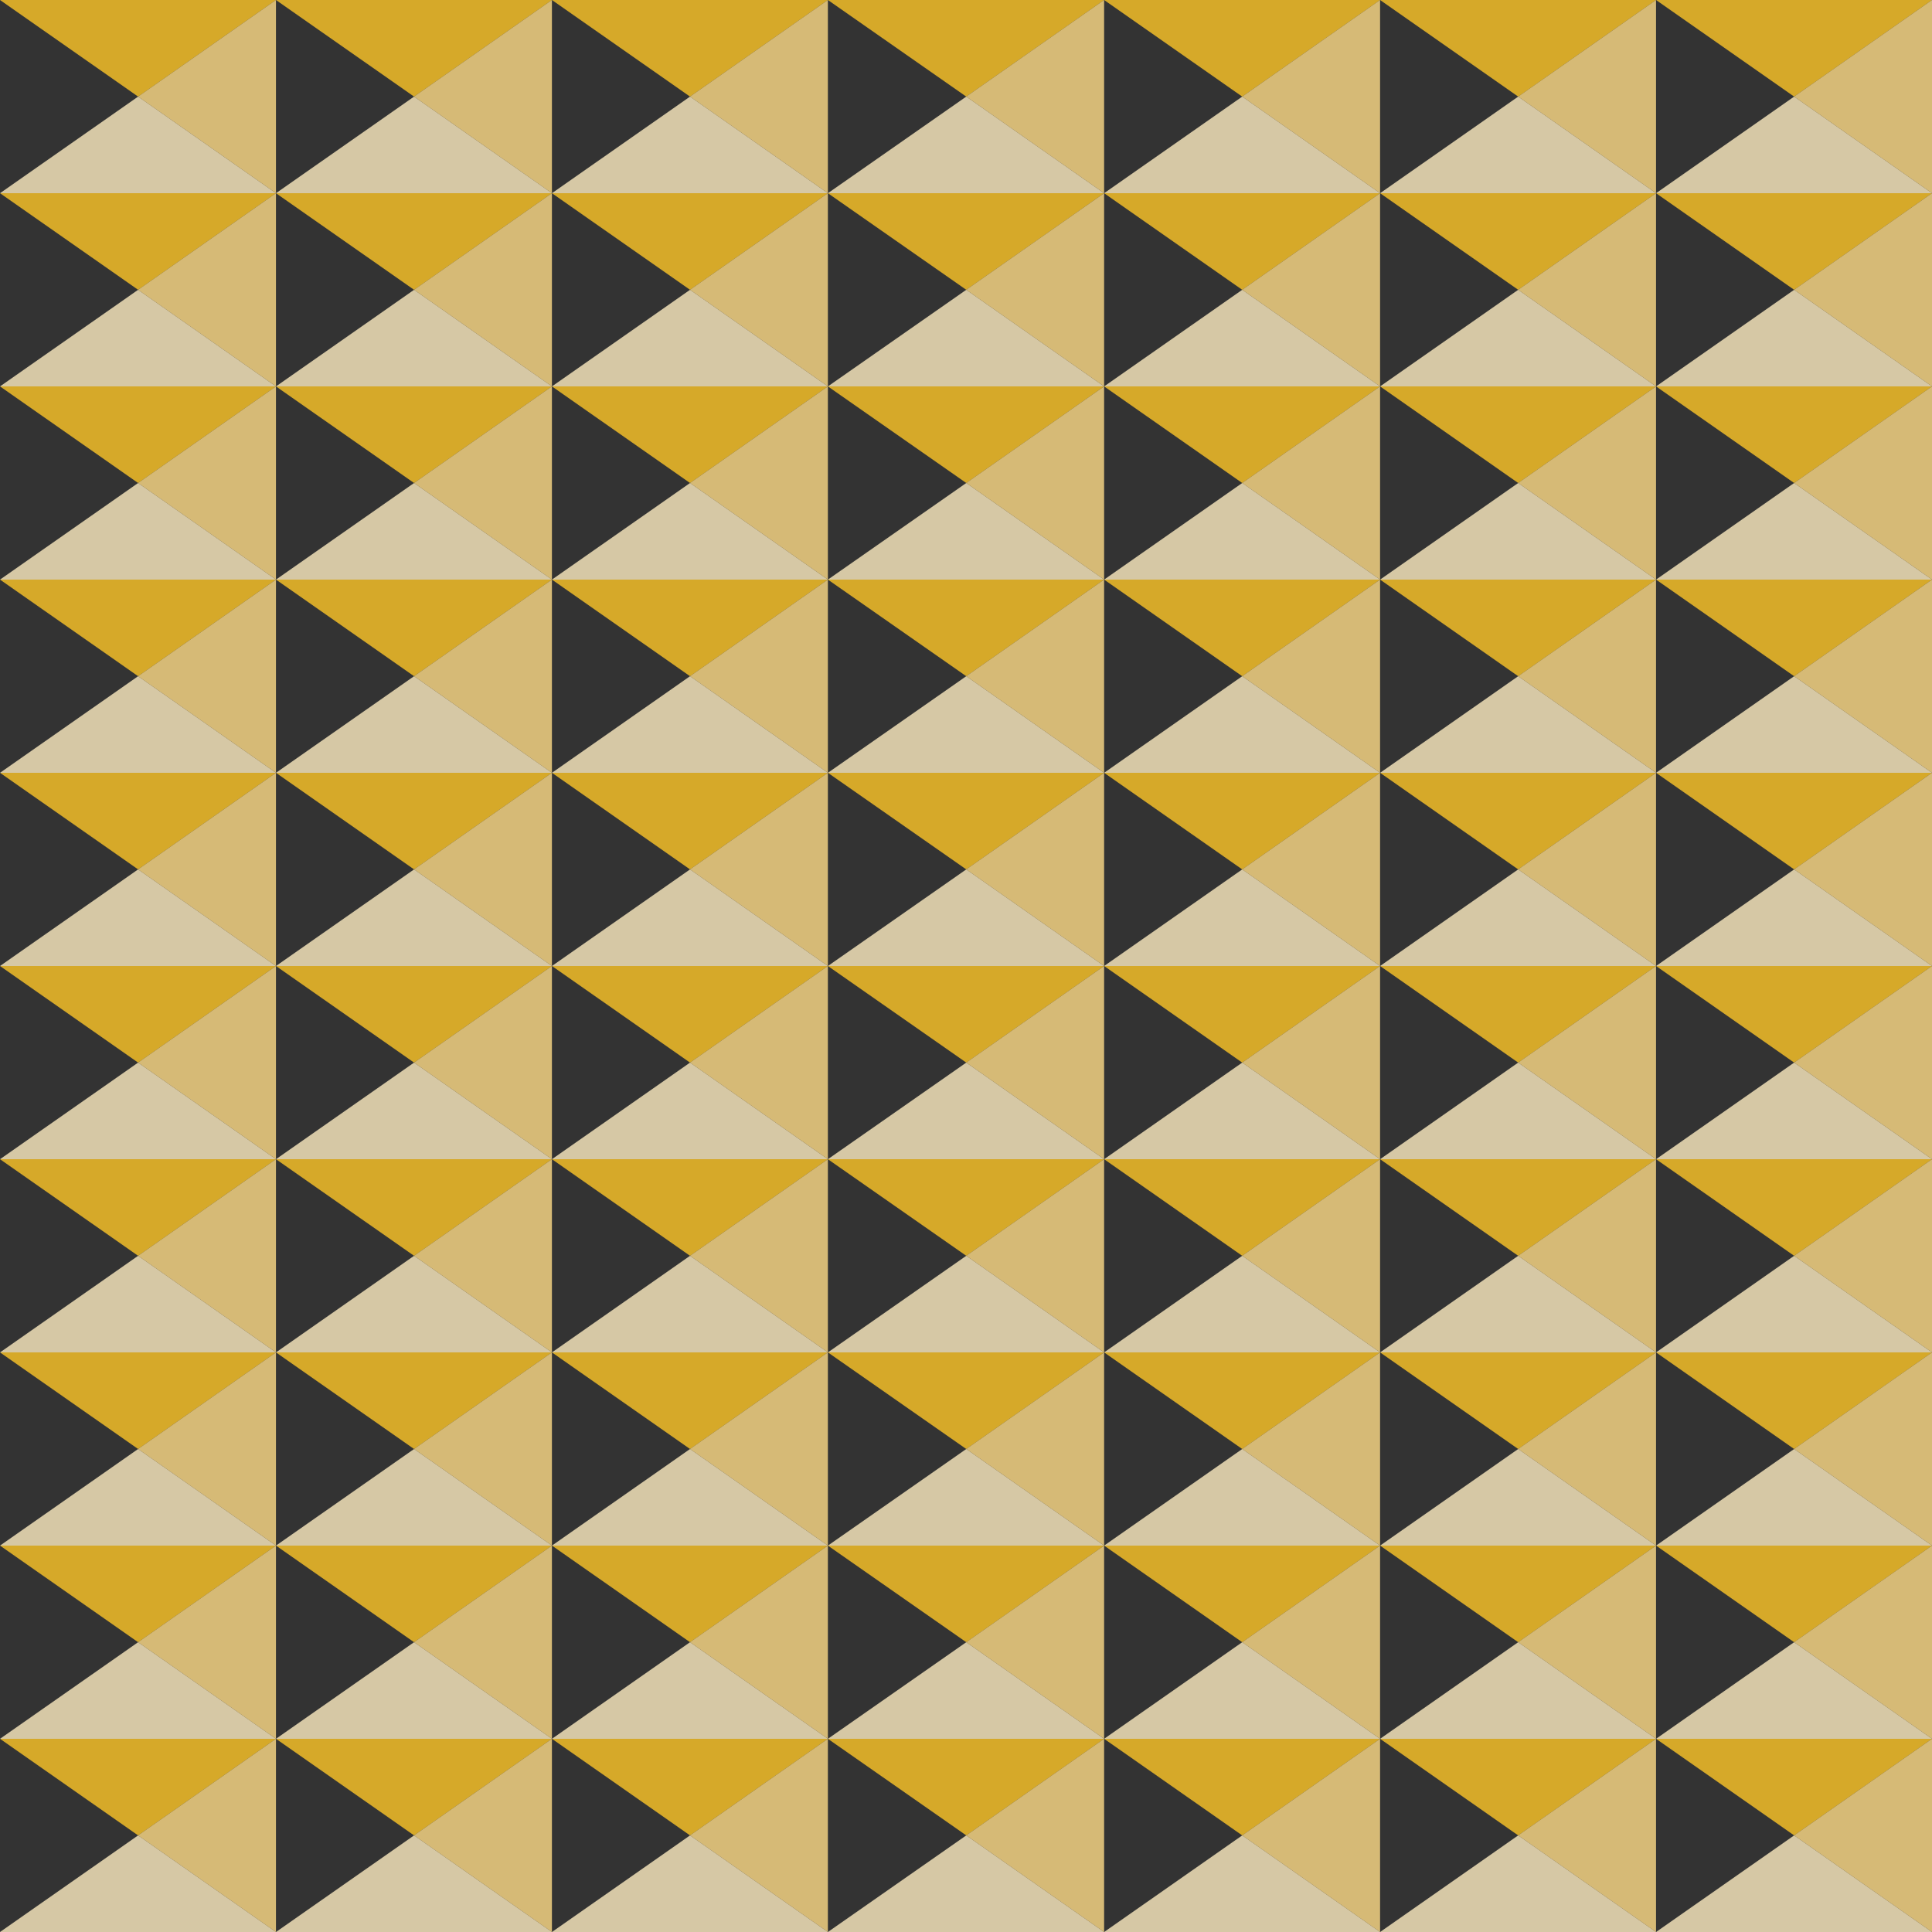 <?xml version="1.0" encoding="utf-8"?>
<!-- Generator: Adobe Illustrator 21.1.0, SVG Export Plug-In . SVG Version: 6.00 Build 0)  -->
<svg version="1.1" id="Layer_1" xmlns="http://www.w3.org/2000/svg" xmlns:xlink="http://www.w3.org/1999/xlink" x="0px" y="0px"
	 viewBox="0 0 740 740" style="enable-background:new 0 0 740 740;" xml:space="preserve">
<rect x="0" y="0" width="740" height="740" fill="#333333" stroke="none"/>
<polygon style="opacity:0.8;fill:#FFC627;" points="52.9,37 105.7,0 0,0 "/>
<polygon style="opacity:0.8;fill:#FFEDC2;" points="52.9,37 0,74 105.7,74 "/>
<polygon style="opacity:0.8;fill:#FFDC87;" points="52.9,37 105.7,74 105.7,0 "/>
<polygon style="opacity:0.8;fill:#FFC627;" points="158.6,37 211.4,0 105.7,0 "/>
<polygon style="opacity:0.8;fill:#FFEDC2;" points="158.6,37 105.7,74 211.4,74 "/>
<polygon style="opacity:0.8;fill:#FFDC87;" points="158.6,37 211.4,74 211.4,0 "/>
<polygon style="opacity:0.8;fill:#FFC627;" points="264.3,37 317.1,0 211.4,0 "/>
<polygon style="opacity:0.8;fill:#FFEDC2;" points="264.3,37 211.4,74 317.1,74 "/>
<polygon style="opacity:0.8;fill:#FFDC87;" points="264.3,37 317.1,74 317.1,0 "/>
<polygon style="opacity:0.8;fill:#FFC627;" points="370.1,37 422.9,0 317.1,0 "/>
<polygon style="opacity:0.8;fill:#FFEDC2;" points="370.1,37 317.1,74 422.9,74 "/>
<polygon style="opacity:0.8;fill:#FFDC87;" points="370.1,37 422.9,74 422.9,0 "/>
<polygon style="opacity:0.8;fill:#FFC627;" points="52.9,111 105.7,74 0,74 "/>
<polygon style="opacity:0.8;fill:#FFEDC2;" points="52.9,111 0,148 105.7,148 "/>
<polygon style="opacity:0.8;fill:#FFDC87;" points="52.9,111 105.7,148 105.7,74 "/>
<polygon style="opacity:0.8;fill:#FFC627;" points="158.6,111 211.4,74 105.7,74 "/>
<polygon style="opacity:0.8;fill:#FFEDC2;" points="158.6,111 105.7,148 211.4,148 "/>
<polygon style="opacity:0.8;fill:#FFDC87;" points="158.6,111 211.4,148 211.4,74 "/>
<polygon style="opacity:0.8;fill:#FFC627;" points="264.3,111 317.1,74 211.4,74 "/>
<polygon style="opacity:0.8;fill:#FFEDC2;" points="264.3,111 211.4,148 317.1,148 "/>
<polygon style="opacity:0.8;fill:#FFDC87;" points="264.3,111 317.1,148 317.1,74 "/>
<polygon style="opacity:0.8;fill:#FFC627;" points="370.1,111 422.9,74 317.1,74 "/>
<polygon style="opacity:0.8;fill:#FFEDC2;" points="370.1,111 317.1,148 422.9,148 "/>
<polygon style="opacity:0.8;fill:#FFDC87;" points="370.1,111 422.9,148 422.9,74 "/>
<polygon style="opacity:0.8;fill:#FFC627;" points="52.9,185 105.7,148 0,148 "/>
<polygon style="opacity:0.8;fill:#FFEDC2;" points="52.9,185 0,222 105.7,222 "/>
<polygon style="opacity:0.8;fill:#FFDC87;" points="52.9,185 105.7,222 105.7,148 "/>
<polygon style="opacity:0.8;fill:#FFC627;" points="158.6,185 211.4,148 105.7,148 "/>
<polygon style="opacity:0.8;fill:#FFEDC2;" points="158.6,185 105.7,222 211.4,222 "/>
<polygon style="opacity:0.8;fill:#FFDC87;" points="158.6,185 211.4,222 211.4,148 "/>
<polygon style="opacity:0.8;fill:#FFC627;" points="264.3,185 317.1,148 211.4,148 "/>
<polygon style="opacity:0.8;fill:#FFEDC2;" points="264.3,185 211.4,222 317.1,222 "/>
<polygon style="opacity:0.8;fill:#FFDC87;" points="264.3,185 317.1,222 317.1,148 "/>
<polygon style="opacity:0.8;fill:#FFC627;" points="370.1,185 422.9,148 317.1,148 "/>
<polygon style="opacity:0.8;fill:#FFEDC2;" points="370.1,185 317.1,222 422.9,222 "/>
<polygon style="opacity:0.8;fill:#FFDC87;" points="370.1,185 422.9,222 422.9,148 "/>
<polygon style="opacity:0.8;fill:#FFC627;" points="52.9,259 105.7,222 0,222 "/>
<polygon style="opacity:0.8;fill:#FFEDC2;" points="52.9,259 0,296 105.7,296 "/>
<polygon style="opacity:0.8;fill:#FFDC87;" points="52.9,259 105.7,296 105.7,222 "/>
<polygon style="opacity:0.8;fill:#FFC627;" points="158.6,259 211.4,222 105.7,222 "/>
<polygon style="opacity:0.8;fill:#FFEDC2;" points="158.6,259 105.7,296 211.4,296 "/>
<polygon style="opacity:0.8;fill:#FFDC87;" points="158.6,259 211.4,296 211.4,222 "/>
<polygon style="opacity:0.8;fill:#FFC627;" points="264.3,259 317.1,222 211.4,222 "/>
<polygon style="opacity:0.8;fill:#FFEDC2;" points="264.3,259 211.4,296 317.1,296 "/>
<polygon style="opacity:0.8;fill:#FFDC87;" points="264.3,259 317.1,296 317.1,222 "/>
<polygon style="opacity:0.8;fill:#FFC627;" points="370.1,259 422.9,222 317.1,222 "/>
<polygon style="opacity:0.8;fill:#FFEDC2;" points="370.1,259 317.1,296 422.9,296 "/>
<polygon style="opacity:0.8;fill:#FFDC87;" points="370.1,259 422.9,296 422.9,222 "/>
<polygon style="opacity:0.8;fill:#FFC627;" points="475.8,37 528.6,0 422.9,0 "/>
<polygon style="opacity:0.8;fill:#FFEDC2;" points="475.8,37 422.9,74 528.6,74 "/>
<polygon style="opacity:0.8;fill:#FFDC87;" points="475.8,37 528.6,74 528.6,0 "/>
<polygon style="opacity:0.8;fill:#FFC627;" points="581.5,37 634.3,0 528.6,0 "/>
<polygon style="opacity:0.8;fill:#FFEDC2;" points="581.5,37 528.6,74 634.3,74 "/>
<polygon style="opacity:0.8;fill:#FFDC87;" points="581.5,37 634.3,74 634.3,0 "/>
<polygon style="opacity:0.8;fill:#FFC627;" points="687.2,37 740,0 634.3,0 "/>
<polygon style="opacity:0.8;fill:#FFEDC2;" points="687.2,37 634.3,74 740,74 "/>
<polygon style="opacity:0.8;fill:#FFDC87;" points="687.2,37 740,74 740,0 "/>
<polygon style="opacity:0.8;fill:#FFC627;" points="475.8,111 528.6,74 422.9,74 "/>
<polygon style="opacity:0.8;fill:#FFEDC2;" points="475.8,111 422.9,148 528.6,148 "/>
<polygon style="opacity:0.8;fill:#FFDC87;" points="475.8,111 528.6,148 528.6,74 "/>
<polygon style="opacity:0.8;fill:#FFC627;" points="581.5,111 634.3,74 528.6,74 "/>
<polygon style="opacity:0.8;fill:#FFEDC2;" points="581.5,111 528.6,148 634.3,148 "/>
<polygon style="opacity:0.8;fill:#FFDC87;" points="581.5,111 634.3,148 634.3,74 "/>
<polygon style="opacity:0.8;fill:#FFC627;" points="687.2,111 740,74 634.3,74 "/>
<polygon style="opacity:0.8;fill:#FFEDC2;" points="687.2,111 634.3,148 740,148 "/>
<polygon style="opacity:0.8;fill:#FFDC87;" points="687.2,111 740,148 740,74 "/>
<polygon style="opacity:0.8;fill:#FFC627;" points="475.8,185 528.6,148 422.9,148 "/>
<polygon style="opacity:0.8;fill:#FFEDC2;" points="475.8,185 422.9,222 528.6,222 "/>
<polygon style="opacity:0.8;fill:#FFDC87;" points="475.8,185 528.6,222 528.6,148 "/>
<polygon style="opacity:0.8;fill:#FFC627;" points="581.5,185 634.3,148 528.6,148 "/>
<polygon style="opacity:0.8;fill:#FFEDC2;" points="581.5,185 528.6,222 634.3,222 "/>
<polygon style="opacity:0.8;fill:#FFDC87;" points="581.5,185 634.3,222 634.3,148 "/>
<polygon style="opacity:0.8;fill:#FFC627;" points="687.2,185 740,148 634.3,148 "/>
<polygon style="opacity:0.8;fill:#FFEDC2;" points="687.2,185 634.3,222 740,222 "/>
<polygon style="opacity:0.8;fill:#FFDC87;" points="687.2,185 740,222 740,148 "/>
<polygon style="opacity:0.8;fill:#FFC627;" points="475.8,259 528.6,222 422.9,222 "/>
<polygon style="opacity:0.8;fill:#FFEDC2;" points="475.8,259 422.9,296 528.6,296 "/>
<polygon style="opacity:0.8;fill:#FFDC87;" points="475.8,259 528.6,296 528.6,222 "/>
<polygon style="opacity:0.8;fill:#FFC627;" points="581.5,259 634.3,222 528.6,222 "/>
<polygon style="opacity:0.8;fill:#FFEDC2;" points="581.5,259 528.6,296 634.3,296 "/>
<polygon style="opacity:0.8;fill:#FFDC87;" points="581.5,259 634.3,296 634.3,222 "/>
<polygon style="opacity:0.8;fill:#FFC627;" points="687.2,259 740,222 634.3,222 "/>
<polygon style="opacity:0.8;fill:#FFEDC2;" points="687.2,259 634.3,296 740,296 "/>
<polygon style="opacity:0.8;fill:#FFDC87;" points="687.2,259 740,296 740,222 "/>
<polygon style="opacity:0.8;fill:#FFC627;" points="52.9,333 105.7,296 0,296 "/>
<polygon style="opacity:0.8;fill:#FFEDC2;" points="52.9,333 0,370 105.7,370 "/>
<polygon style="opacity:0.8;fill:#FFDC87;" points="52.9,333 105.7,370 105.7,296 "/>
<polygon style="opacity:0.8;fill:#FFC627;" points="158.6,333 211.4,296 105.7,296 "/>
<polygon style="opacity:0.8;fill:#FFEDC2;" points="158.6,333 105.7,370 211.4,370 "/>
<polygon style="opacity:0.8;fill:#FFDC87;" points="158.6,333 211.4,370 211.4,296 "/>
<polygon style="opacity:0.8;fill:#FFC627;" points="264.3,333 317.1,296 211.4,296 "/>
<polygon style="opacity:0.8;fill:#FFEDC2;" points="264.3,333 211.4,370 317.1,370 "/>
<polygon style="opacity:0.8;fill:#FFDC87;" points="264.3,333 317.1,370 317.1,296 "/>
<polygon style="opacity:0.8;fill:#FFC627;" points="370.1,333 422.9,296 317.1,296 "/>
<polygon style="opacity:0.8;fill:#FFEDC2;" points="370.1,333 317.1,370 422.9,370 "/>
<polygon style="opacity:0.8;fill:#FFDC87;" points="370.1,333 422.9,370 422.9,296 "/>
<polygon style="opacity:0.8;fill:#FFC627;" points="52.9,407 105.7,370 0,370 "/>
<polygon style="opacity:0.8;fill:#FFEDC2;" points="52.9,407 0,444 105.7,444 "/>
<polygon style="opacity:0.8;fill:#FFDC87;" points="52.9,407 105.7,444 105.7,370 "/>
<polygon style="opacity:0.8;fill:#FFC627;" points="158.6,407 211.4,370 105.7,370 "/>
<polygon style="opacity:0.8;fill:#FFEDC2;" points="158.6,407 105.7,444 211.4,444 "/>
<polygon style="opacity:0.8;fill:#FFDC87;" points="158.6,407 211.4,444 211.4,370 "/>
<polygon style="opacity:0.8;fill:#FFC627;" points="264.3,407 317.1,370 211.4,370 "/>
<polygon style="opacity:0.8;fill:#FFEDC2;" points="264.3,407 211.4,444 317.1,444 "/>
<polygon style="opacity:0.8;fill:#FFDC87;" points="264.3,407 317.1,444 317.1,370 "/>
<polygon style="opacity:0.8;fill:#FFC627;" points="370.1,407 422.9,370 317.1,370 "/>
<polygon style="opacity:0.8;fill:#FFEDC2;" points="370.1,407 317.1,444 422.9,444 "/>
<polygon style="opacity:0.8;fill:#FFDC87;" points="370.1,407 422.9,444 422.9,370 "/>
<polygon style="opacity:0.8;fill:#FFC627;" points="52.9,481 105.7,444 0,444 "/>
<polygon style="opacity:0.8;fill:#FFEDC2;" points="52.9,481 0,518 105.7,518 "/>
<polygon style="opacity:0.8;fill:#FFDC87;" points="52.9,481 105.7,518 105.7,444 "/>
<polygon style="opacity:0.8;fill:#FFC627;" points="158.6,481 211.4,444 105.7,444 "/>
<polygon style="opacity:0.8;fill:#FFEDC2;" points="158.6,481 105.7,518 211.4,518 "/>
<polygon style="opacity:0.8;fill:#FFDC87;" points="158.6,481 211.4,518 211.4,444 "/>
<polygon style="opacity:0.8;fill:#FFC627;" points="264.3,481 317.1,444 211.4,444 "/>
<polygon style="opacity:0.8;fill:#FFEDC2;" points="264.3,481 211.4,518 317.1,518 "/>
<polygon style="opacity:0.8;fill:#FFDC87;" points="264.3,481 317.1,518 317.1,444 "/>
<polygon style="opacity:0.8;fill:#FFC627;" points="370.1,481 422.9,444 317.1,444 "/>
<polygon style="opacity:0.8;fill:#FFEDC2;" points="370.1,481 317.1,518 422.9,518 "/>
<polygon style="opacity:0.8;fill:#FFDC87;" points="370.1,481 422.9,518 422.9,444 "/>
<polygon style="opacity:0.8;fill:#FFC627;" points="52.9,555 105.7,518 0,518 "/>
<polygon style="opacity:0.8;fill:#FFEDC2;" points="52.9,555 0,592 105.7,592 "/>
<polygon style="opacity:0.8;fill:#FFDC87;" points="52.9,555 105.7,592 105.7,518 "/>
<polygon style="opacity:0.8;fill:#FFC627;" points="158.6,555 211.4,518 105.7,518 "/>
<polygon style="opacity:0.8;fill:#FFEDC2;" points="158.6,555 105.7,592 211.4,592 "/>
<polygon style="opacity:0.8;fill:#FFDC87;" points="158.6,555 211.4,592 211.4,518 "/>
<polygon style="opacity:0.8;fill:#FFC627;" points="264.3,555 317.1,518 211.4,518 "/>
<polygon style="opacity:0.8;fill:#FFEDC2;" points="264.3,555 211.4,592 317.1,592 "/>
<polygon style="opacity:0.8;fill:#FFDC87;" points="264.3,555 317.1,592 317.1,518 "/>
<polygon style="opacity:0.8;fill:#FFC627;" points="370.1,555 422.9,518 317.1,518 "/>
<polygon style="opacity:0.8;fill:#FFEDC2;" points="370.1,555 317.1,592 422.9,592 "/>
<polygon style="opacity:0.8;fill:#FFDC87;" points="370.1,555 422.9,592 422.9,518 "/>
<polygon style="opacity:0.8;fill:#FFC627;" points="475.8,333 528.6,296 422.9,296 "/>
<polygon style="opacity:0.8;fill:#FFEDC2;" points="475.8,333 422.9,370 528.6,370 "/>
<polygon style="opacity:0.8;fill:#FFDC87;" points="475.8,333 528.6,370 528.6,296 "/>
<polygon style="opacity:0.8;fill:#FFC627;" points="581.5,333 634.3,296 528.6,296 "/>
<polygon style="opacity:0.8;fill:#FFEDC2;" points="581.5,333 528.6,370 634.3,370 "/>
<polygon style="opacity:0.8;fill:#FFDC87;" points="581.5,333 634.3,370 634.3,296 "/>
<polygon style="opacity:0.8;fill:#FFC627;" points="687.2,333 740,296 634.3,296 "/>
<polygon style="opacity:0.8;fill:#FFEDC2;" points="687.2,333 634.3,370 740,370 "/>
<polygon style="opacity:0.8;fill:#FFDC87;" points="687.2,333 740,370 740,296 "/>
<polygon style="opacity:0.8;fill:#FFC627;" points="475.8,407 528.6,370 422.9,370 "/>
<polygon style="opacity:0.8;fill:#FFEDC2;" points="475.8,407 422.9,444 528.6,444 "/>
<polygon style="opacity:0.8;fill:#FFDC87;" points="475.8,407 528.6,444 528.6,370 "/>
<polygon style="opacity:0.8;fill:#FFC627;" points="581.5,407 634.3,370 528.6,370 "/>
<polygon style="opacity:0.8;fill:#FFEDC2;" points="581.5,407 528.6,444 634.3,444 "/>
<polygon style="opacity:0.8;fill:#FFDC87;" points="581.5,407 634.3,444 634.3,370 "/>
<polygon style="opacity:0.8;fill:#FFC627;" points="687.2,407 740,370 634.3,370 "/>
<polygon style="opacity:0.8;fill:#FFEDC2;" points="687.2,407 634.3,444 740,444 "/>
<polygon style="opacity:0.8;fill:#FFDC87;" points="687.2,407 740,444 740,370 "/>
<polygon style="opacity:0.8;fill:#FFC627;" points="475.8,481 528.6,444 422.9,444 "/>
<polygon style="opacity:0.8;fill:#FFEDC2;" points="475.8,481 422.9,518 528.6,518 "/>
<polygon style="opacity:0.8;fill:#FFDC87;" points="475.8,481 528.6,518 528.6,444 "/>
<polygon style="opacity:0.8;fill:#FFC627;" points="581.5,481 634.3,444 528.6,444 "/>
<polygon style="opacity:0.8;fill:#FFEDC2;" points="581.5,481 528.6,518 634.3,518 "/>
<polygon style="opacity:0.8;fill:#FFDC87;" points="581.5,481 634.3,518 634.3,444 "/>
<polygon style="opacity:0.8;fill:#FFC627;" points="687.2,481 740,444 634.3,444 "/>
<polygon style="opacity:0.8;fill:#FFEDC2;" points="687.2,481 634.3,518 740,518 "/>
<polygon style="opacity:0.8;fill:#FFDC87;" points="687.2,481 740,518 740,444 "/>
<polygon style="opacity:0.8;fill:#FFC627;" points="475.8,555 528.6,518 422.9,518 "/>
<polygon style="opacity:0.8;fill:#FFEDC2;" points="475.8,555 422.9,592 528.6,592 "/>
<polygon style="opacity:0.8;fill:#FFDC87;" points="475.8,555 528.6,592 528.6,518 "/>
<polygon style="opacity:0.8;fill:#FFC627;" points="581.5,555 634.3,518 528.6,518 "/>
<polygon style="opacity:0.8;fill:#FFEDC2;" points="581.5,555 528.6,592 634.3,592 "/>
<polygon style="opacity:0.8;fill:#FFDC87;" points="581.5,555 634.3,592 634.3,518 "/>
<polygon style="opacity:0.8;fill:#FFC627;" points="687.2,555 740,518 634.3,518 "/>
<polygon style="opacity:0.8;fill:#FFEDC2;" points="687.2,555 634.3,592 740,592 "/>
<polygon style="opacity:0.8;fill:#FFDC87;" points="687.2,555 740,592 740,518 "/>
<polygon style="opacity:0.8;fill:#FFC627;" points="52.9,629 105.7,592 0,592 "/>
<polygon style="opacity:0.8;fill:#FFEDC2;" points="52.9,629 0,666 105.7,666 "/>
<polygon style="opacity:0.8;fill:#FFDC87;" points="52.9,629 105.7,666 105.7,592 "/>
<polygon style="opacity:0.8;fill:#FFC627;" points="158.6,629 211.4,592 105.7,592 "/>
<polygon style="opacity:0.8;fill:#FFEDC2;" points="158.6,629 105.7,666 211.4,666 "/>
<polygon style="opacity:0.8;fill:#FFDC87;" points="158.6,629 211.4,666 211.4,592 "/>
<polygon style="opacity:0.8;fill:#FFC627;" points="264.3,629 317.1,592 211.4,592 "/>
<polygon style="opacity:0.8;fill:#FFEDC2;" points="264.3,629 211.4,666 317.1,666 "/>
<polygon style="opacity:0.8;fill:#FFDC87;" points="264.3,629 317.1,666 317.1,592 "/>
<polygon style="opacity:0.8;fill:#FFC627;" points="370.1,629 422.9,592 317.1,592 "/>
<polygon style="opacity:0.8;fill:#FFEDC2;" points="370.1,629 317.1,666 422.9,666 "/>
<polygon style="opacity:0.8;fill:#FFDC87;" points="370.1,629 422.9,666 422.9,592 "/>
<polygon style="opacity:0.8;fill:#FFC627;" points="52.9,703 105.7,666 0,666 "/>
<polygon style="opacity:0.8;fill:#FFEDC2;" points="52.9,703 0,740 105.7,740 "/>
<polygon style="opacity:0.8;fill:#FFDC87;" points="52.9,703 105.7,740 105.7,666 "/>
<polygon style="opacity:0.8;fill:#FFC627;" points="158.6,703 211.4,666 105.7,666 "/>
<polygon style="opacity:0.8;fill:#FFEDC2;" points="158.6,703 105.7,740 211.4,740 "/>
<polygon style="opacity:0.8;fill:#FFDC87;" points="158.6,703 211.4,740 211.4,666 "/>
<polygon style="opacity:0.8;fill:#FFC627;" points="264.3,703 317.1,666 211.4,666 "/>
<polygon style="opacity:0.8;fill:#FFEDC2;" points="264.3,703 211.4,740 317.1,740 "/>
<polygon style="opacity:0.8;fill:#FFDC87;" points="264.3,703 317.1,740 317.1,666 "/>
<polygon style="opacity:0.8;fill:#FFC627;" points="370.1,703 422.9,666 317.1,666 "/>
<polygon style="opacity:0.8;fill:#FFEDC2;" points="370.1,703 317.1,740 422.9,740 "/>
<polygon style="opacity:0.8;fill:#FFDC87;" points="370.1,703 422.9,740 422.9,666 "/>
<polygon style="opacity:0.8;fill:#FFC627;" points="475.8,629 528.6,592 422.9,592 "/>
<polygon style="opacity:0.8;fill:#FFEDC2;" points="475.8,629 422.9,666 528.6,666 "/>
<polygon style="opacity:0.8;fill:#FFDC87;" points="475.8,629 528.6,666 528.6,592 "/>
<polygon style="opacity:0.8;fill:#FFC627;" points="581.5,629 634.3,592 528.6,592 "/>
<polygon style="opacity:0.8;fill:#FFEDC2;" points="581.5,629 528.6,666 634.3,666 "/>
<polygon style="opacity:0.8;fill:#FFDC87;" points="581.5,629 634.3,666 634.3,592 "/>
<polygon style="opacity:0.8;fill:#FFC627;" points="687.2,629 740,592 634.3,592 "/>
<polygon style="opacity:0.8;fill:#FFEDC2;" points="687.2,629 634.3,666 740,666 "/>
<polygon style="opacity:0.8;fill:#FFDC87;" points="687.2,629 740,666 740,592 "/>
<polygon style="opacity:0.8;fill:#FFC627;" points="475.8,703 528.6,666 422.9,666 "/>
<polygon style="opacity:0.8;fill:#FFEDC2;" points="475.8,703 422.9,740 528.6,740 "/>
<polygon style="opacity:0.8;fill:#FFDC87;" points="475.8,703 528.6,740 528.6,666 "/>
<polygon style="opacity:0.8;fill:#FFC627;" points="581.5,703 634.3,666 528.6,666 "/>
<polygon style="opacity:0.8;fill:#FFEDC2;" points="581.5,703 528.6,740 634.3,740 "/>
<polygon style="opacity:0.8;fill:#FFDC87;" points="581.5,703 634.3,740 634.3,666 "/>
<polygon style="opacity:0.8;fill:#FFC627;" points="687.2,703 740,666 634.3,666 "/>
<polygon style="opacity:0.8;fill:#FFEDC2;" points="687.2,703 634.3,740 740,740 "/>
<polygon style="opacity:0.8;fill:#FFDC87;" points="687.2,703 740,740 740,666 "/>
</svg>
